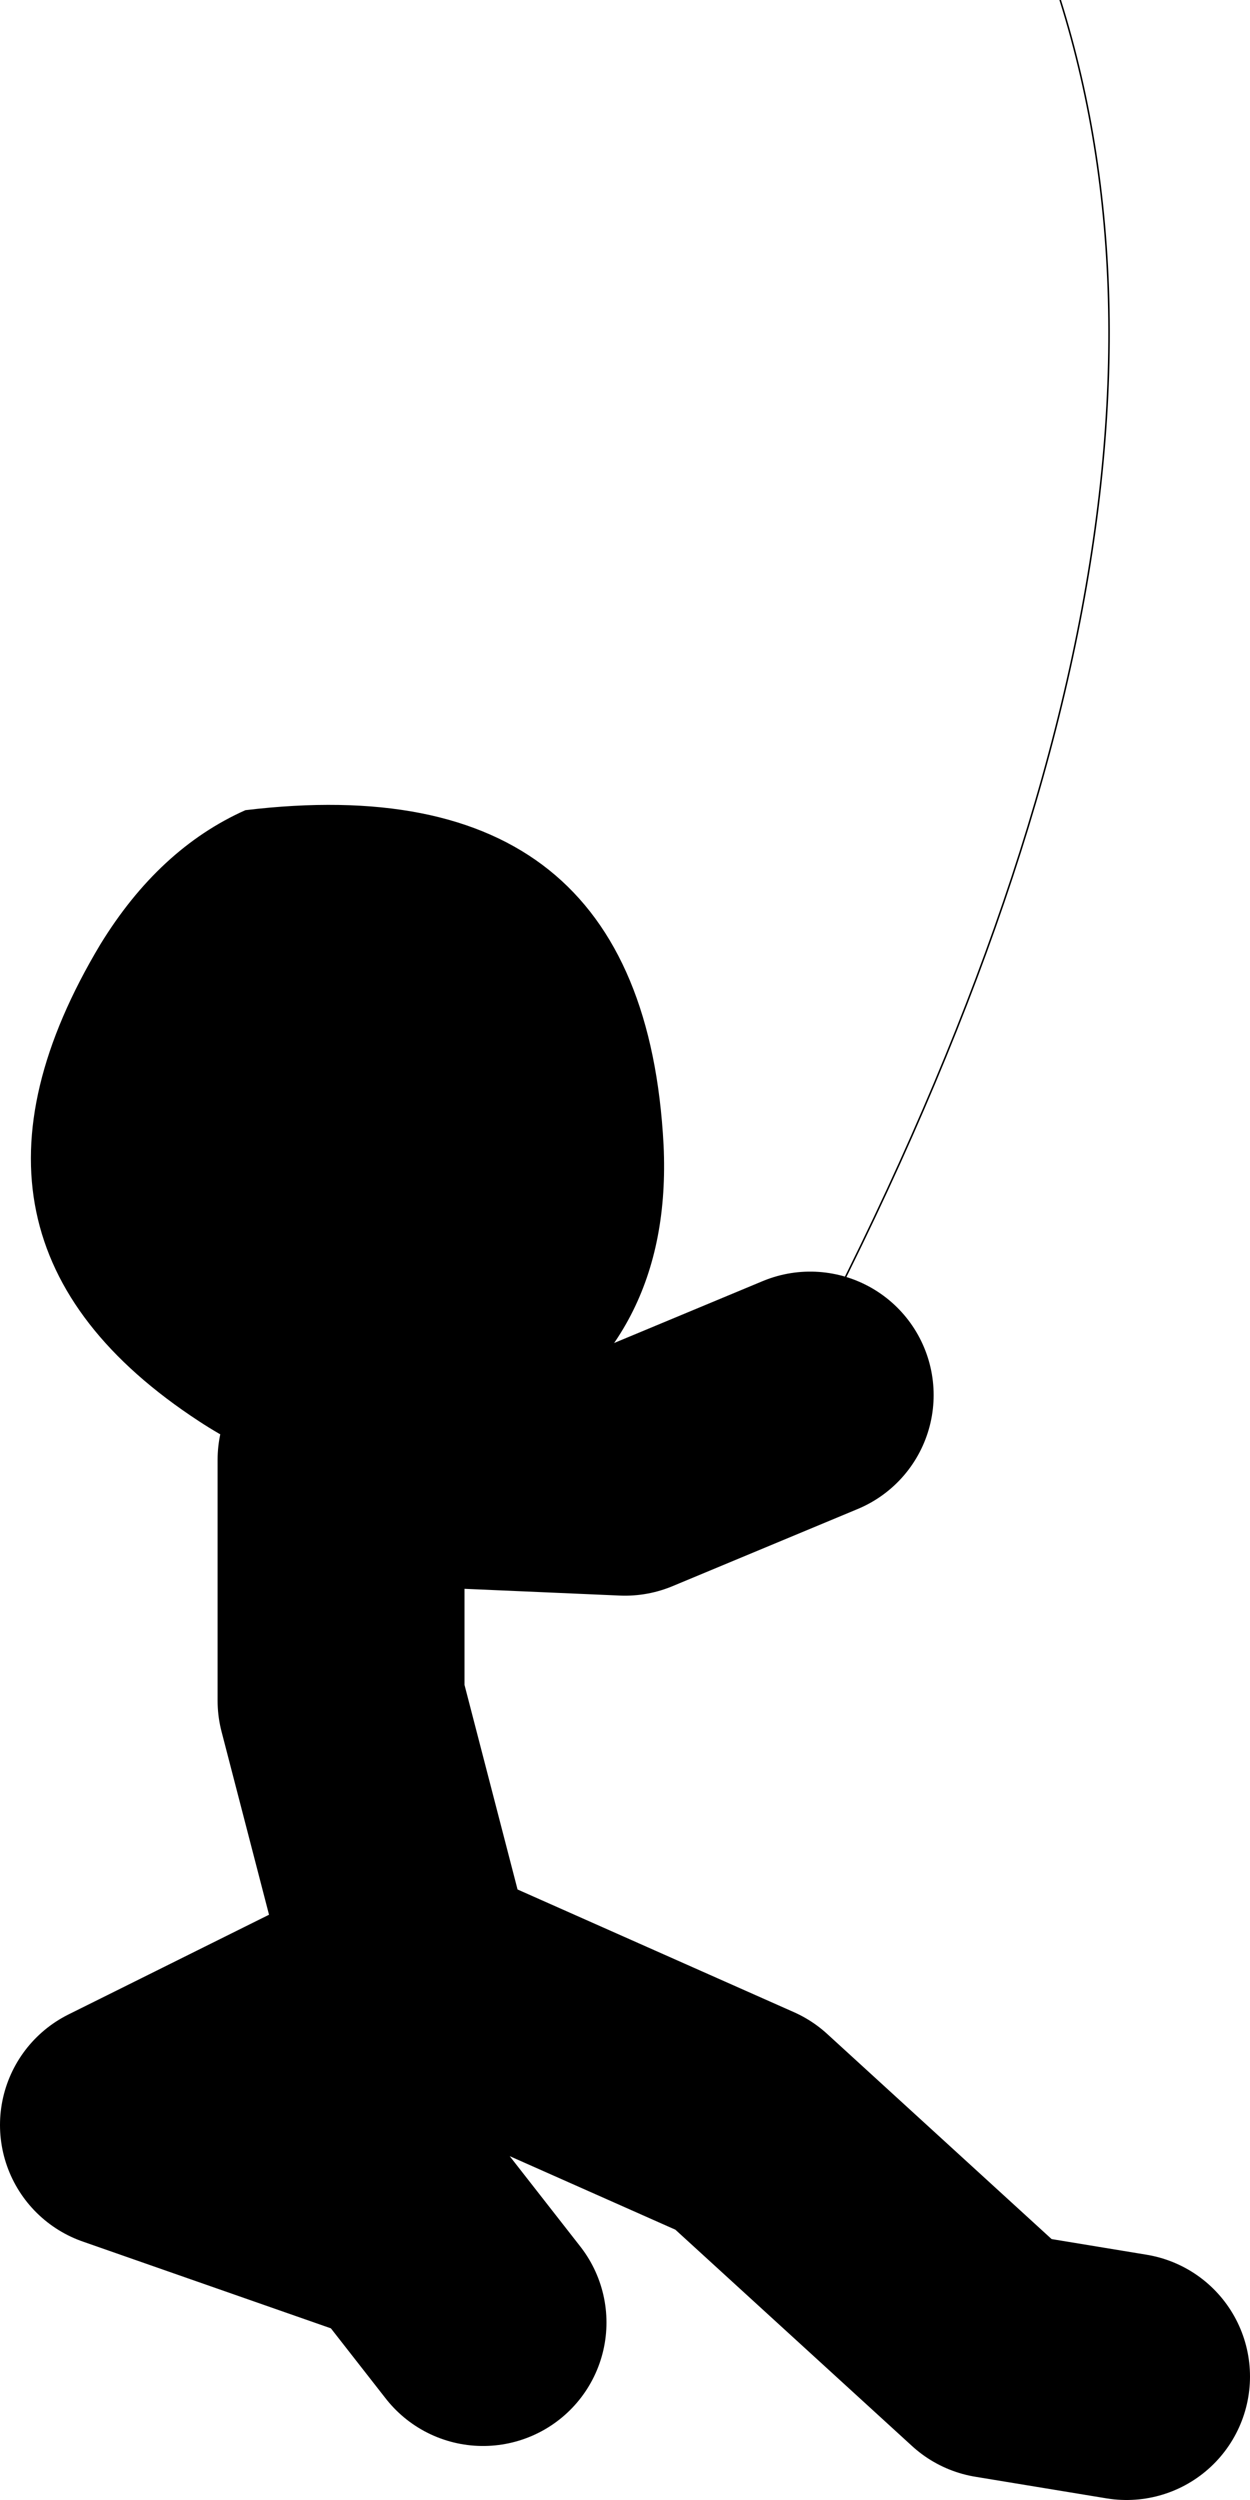 <?xml version="1.0" encoding="UTF-8" standalone="no"?>
<svg xmlns:xlink="http://www.w3.org/1999/xlink" height="81.0px" width="40.5px" xmlns="http://www.w3.org/2000/svg">
  <g transform="matrix(1.0, 0.0, 0.0, 1.0, 135.15, 13.55)">
    <path d="M-122.0 49.65 L-124.1 41.55 -124.1 33.75 -114.9 34.15 -108.9 31.65 M-122.0 50.75 L-131.15 55.3 -122.0 58.5 -119.5 61.7 M-121.3 50.75 L-111.05 55.3 -102.9 62.75 -98.65 63.45" fill="none" stroke="#000000" stroke-linecap="round" stroke-linejoin="round" stroke-width="8.0"/>
    <path d="M-118.5 32.9 Q-123.6 35.85 -128.7 32.5 -137.65 26.65 -131.9 17.05 -130.0 13.95 -127.2 12.7 -114.3 11.15 -113.65 23.55 -113.35 29.9 -118.5 32.9" fill="#000000" fill-rule="evenodd" stroke="none"/>
    <path d="M-112.1 35.9 Q-94.7 5.85 -100.8 -13.55" fill="none" stroke="#000000" stroke-linecap="round" stroke-linejoin="round" stroke-width="0.05"/>
  </g>
</svg>
